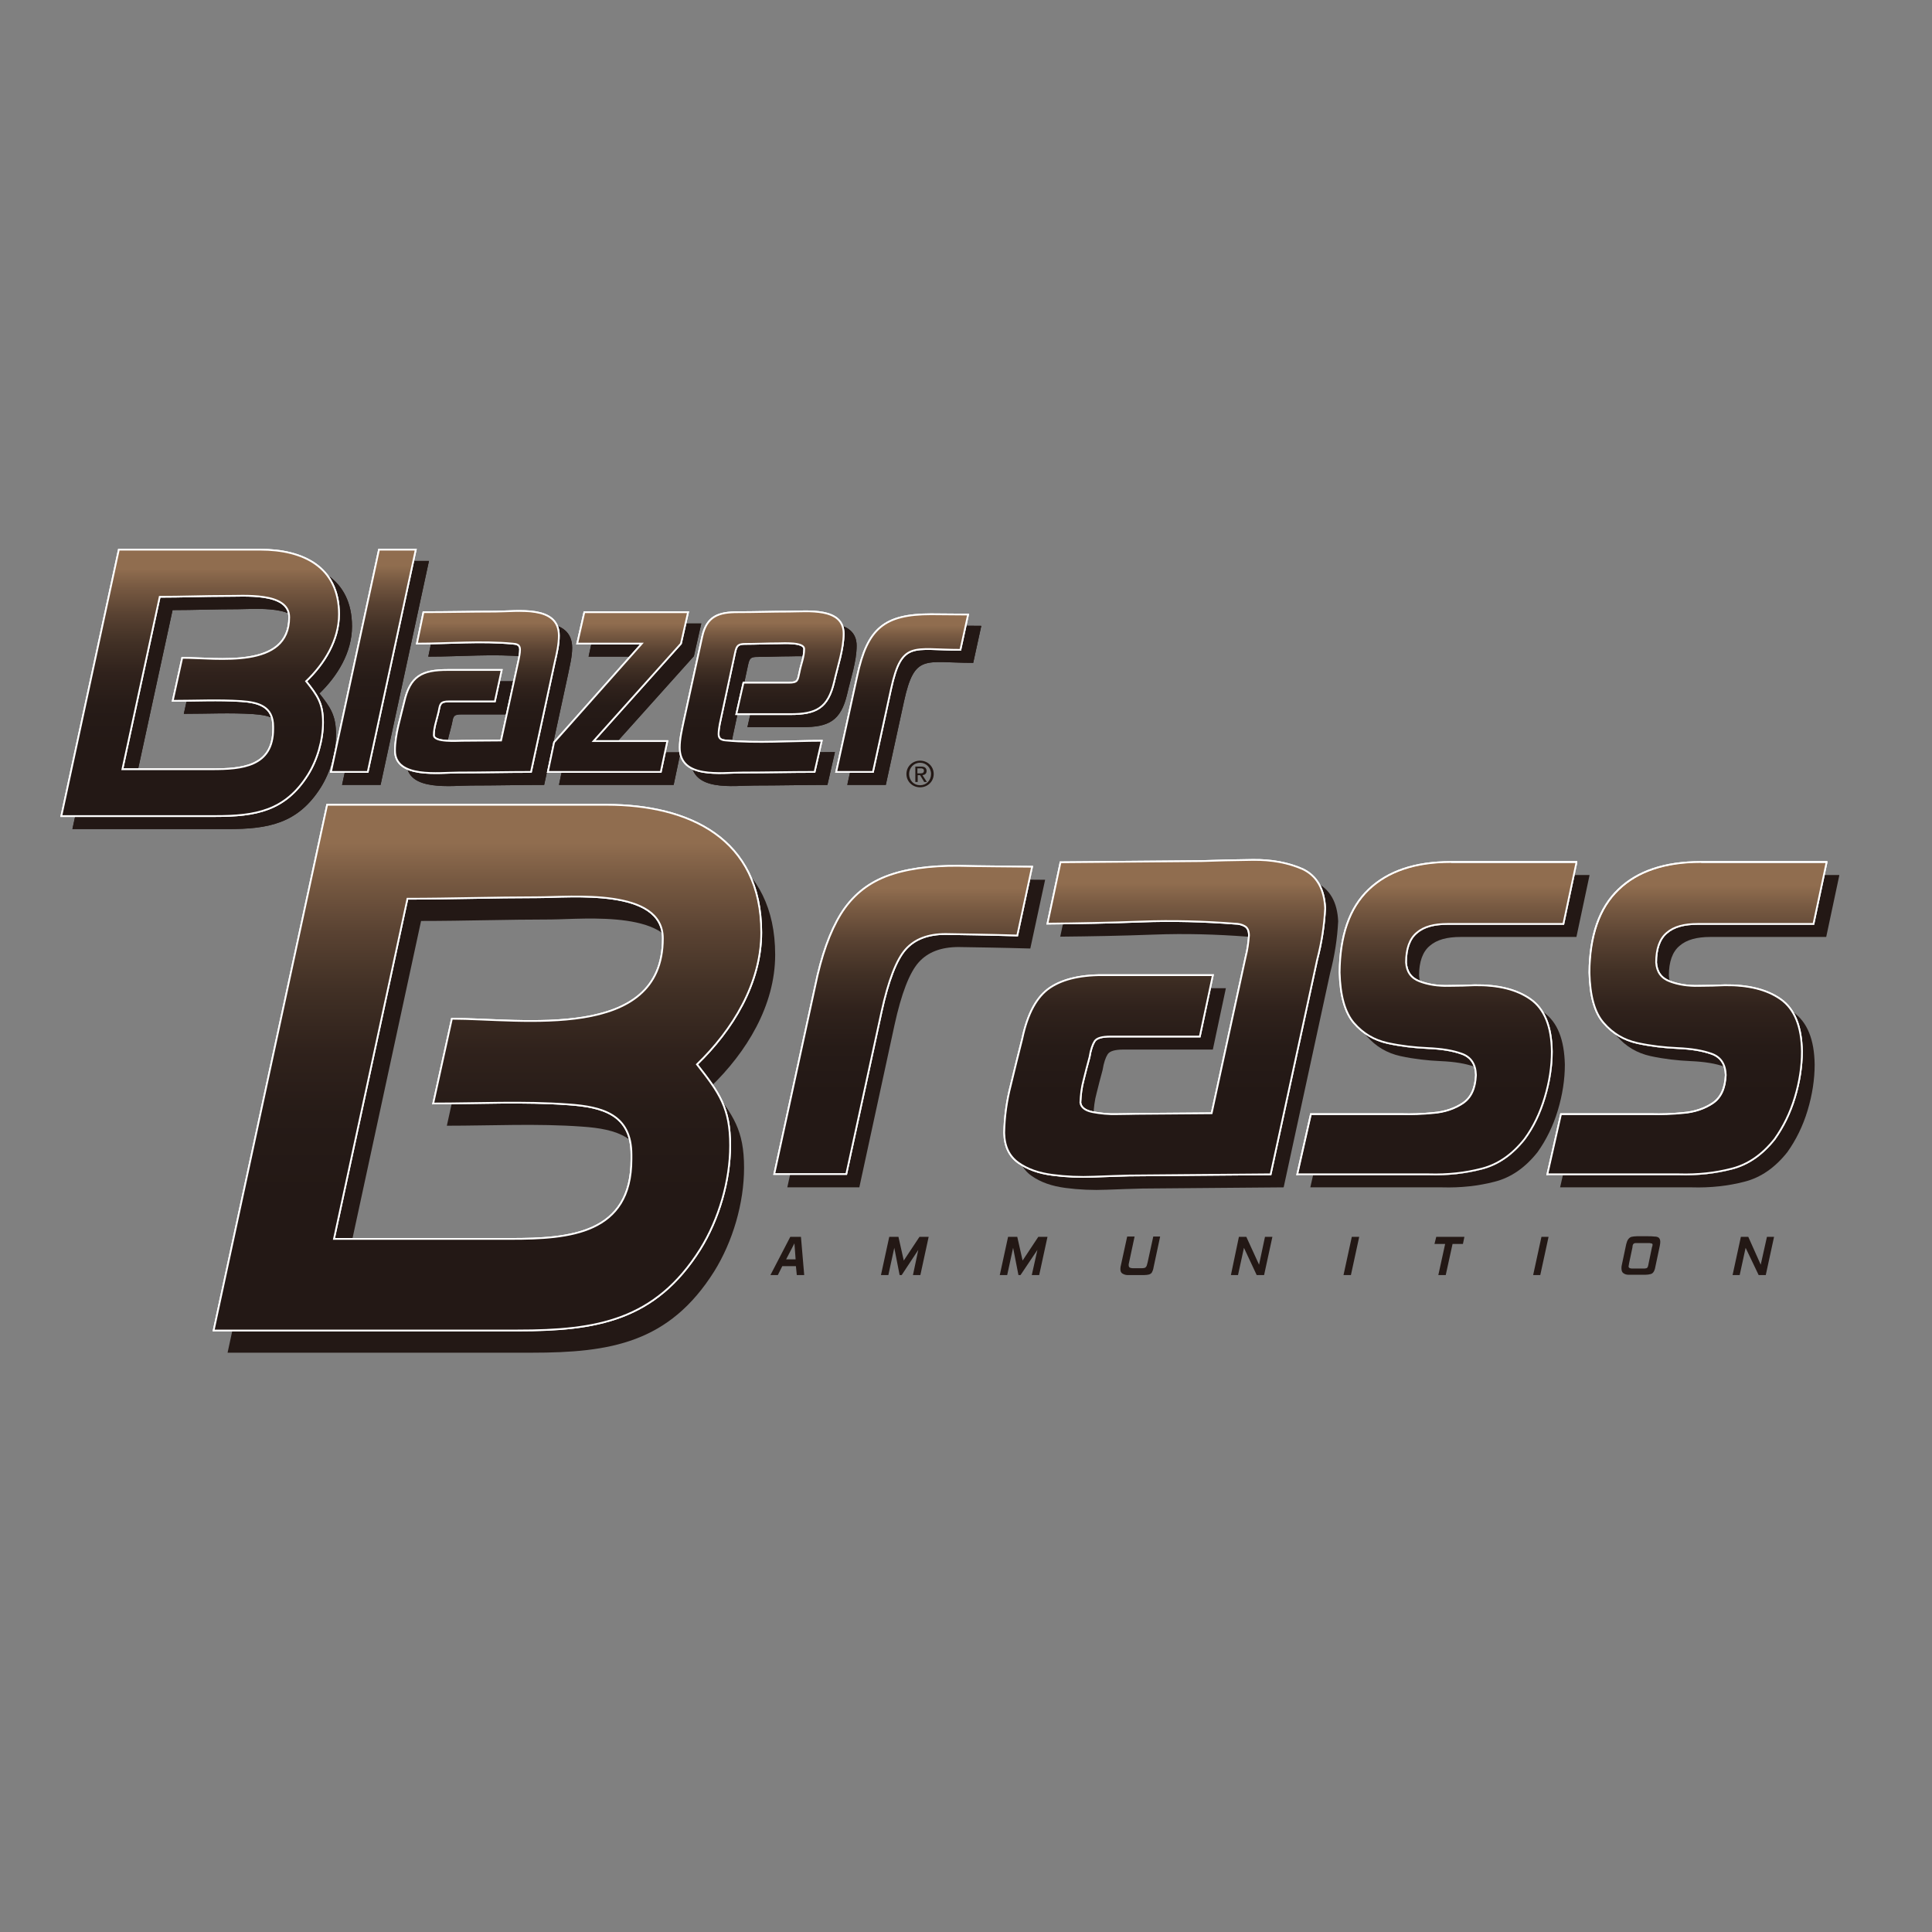<?xml version="1.0" encoding="utf-8"?>
<!-- Generator: Adobe Illustrator 19.2.1, SVG Export Plug-In . SVG Version: 6.00 Build 0)  -->
<svg version="1.1" id="layer" xmlns="http://www.w3.org/2000/svg" xmlns:xlink="http://www.w3.org/1999/xlink" x="0px" y="0px"
	 viewBox="0 0 652 652" style="enable-background:new 0 0 652 652;" xml:space="preserve">
<rect x="0" y="0" width="652" height="652" fill="#808080" stroke="none"/>
<style type="text/css">
	.st0{fill:#231815;}
	.st1{fill:none;stroke:#231815;stroke-width:0.586;}
	.st2{fill:none;stroke:#231815;stroke-width:0.586;stroke-miterlimit:3.864;}
	.st3{fill-rule:evenodd;clip-rule:evenodd;fill:#231815;}
	.st4{clip-path:url(#SVGID_2_);fill:url(#SVGID_3_);}
	.st5{fill:none;stroke:#FFFFFF;stroke-width:0.586;}
	.st6{clip-path:url(#SVGID_5_);fill:url(#SVGID_6_);}
	.st7{fill:none;stroke:#FFFFFF;stroke-width:0.586;stroke-miterlimit:3.864;}
	.st8{clip-path:url(#SVGID_8_);fill:url(#SVGID_9_);}
	.st9{clip-path:url(#SVGID_11_);fill:url(#SVGID_12_);}
	.st10{clip-path:url(#SVGID_14_);fill:url(#SVGID_15_);}
	.st11{clip-path:url(#SVGID_17_);fill:url(#SVGID_18_);}
	.st12{clip-path:url(#SVGID_20_);fill:url(#SVGID_21_);}
	.st13{clip-path:url(#SVGID_23_);fill:url(#SVGID_24_);}
	.st14{clip-path:url(#SVGID_26_);fill:url(#SVGID_27_);}
	.st15{clip-path:url(#SVGID_29_);fill:url(#SVGID_30_);}
	.st16{clip-path:url(#SVGID_32_);fill:url(#SVGID_33_);}
	.st17{clip-path:url(#SVGID_35_);fill:url(#SVGID_36_);}
	.st18{clip-path:url(#SVGID_38_);fill:url(#SVGID_39_);}
	.st19{clip-path:url(#SVGID_41_);fill:url(#SVGID_42_);}
	.st20{clip-path:url(#SVGID_44_);fill:url(#SVGID_45_);}
	.st21{clip-path:url(#SVGID_47_);fill:url(#SVGID_48_);}
	.st22{clip-path:url(#SVGID_50_);fill:url(#SVGID_51_);}
	.st23{clip-path:url(#SVGID_53_);fill:url(#SVGID_54_);}
	.st24{clip-path:url(#SVGID_56_);fill:url(#SVGID_57_);}
	.st25{clip-path:url(#SVGID_59_);fill:url(#SVGID_60_);}
	.st26{clip-path:url(#SVGID_62_);fill:url(#SVGID_63_);}
	.st27{clip-path:url(#SVGID_65_);fill:url(#SVGID_66_);}
</style>
<g>
	<path class="st0" d="M118.5,211.4c0-16.1-12.3-21.8-26.5-21.8H44.2l-19.4,89.9h52c13.5,0,23.5-1.7,31.2-13.9
		c3.2-5.1,5.1-11.7,5.1-17.7c0-6.4-1.8-9-5.7-13.9C113.6,228.1,118.5,220.1,118.5,211.4 M101.7,212.4c0,17.7-24.3,13.7-36.1,13.7
		l-3.2,14.5c7.7,0,15.4-0.4,23.1,0.1c5.9,0.4,10.8,1.8,10.8,8.6v0.8c0,12.8-10.7,13.6-20.6,13.6H45.4L58,205.6
		c7.4,0,14.8-0.3,22.2-0.3C86,205.3,101.7,203.7,101.7,212.4"/>
	<path class="st1" d="M118.5,211.4c0-16.1-12.3-21.8-26.5-21.8H44.2l-19.4,89.9h52c13.5,0,23.5-1.7,31.2-13.9
		c3.2-5.1,5.1-11.7,5.1-17.7c0-6.4-1.8-9-5.7-13.9C113.6,228.1,118.5,220.1,118.5,211.4z M101.7,212.4c0,17.7-24.3,13.7-36.1,13.7
		l-3.2,14.5c7.7,0,15.4-0.4,23.1,0.1c5.9,0.4,10.8,1.8,10.8,8.6v0.8c0,12.8-10.7,13.6-20.6,13.6H45.4L58,205.6
		c7.4,0,14.8-0.3,22.2-0.3C86,205.3,101.7,203.7,101.7,212.4z"/>
	<path class="st0" d="M118.5,211.4c0-16.1-12.3-21.8-26.5-21.8H44.2l-19.4,89.9h52c13.5,0,23.5-1.7,31.2-13.9
		c3.2-5.1,5.1-11.7,5.1-17.7c0-6.4-1.8-9-5.7-13.9C113.6,228.1,118.5,220.1,118.5,211.4 M101.7,212.4c0,17.7-24.3,13.7-36.1,13.7
		l-3.2,14.5c7.7,0,15.4-0.4,23.1,0.1c5.9,0.4,10.8,1.8,10.8,8.6v0.8c0,12.8-10.7,13.6-20.6,13.6H45.4L58,205.6
		c7.4,0,14.8-0.3,22.2-0.3C86,205.3,101.7,203.7,101.7,212.4"/>
	<path class="st2" d="M118.5,211.4c0-16.1-12.3-21.8-26.5-21.8H44.2l-19.4,89.9h52c13.5,0,23.5-1.7,31.2-13.9
		c3.2-5.1,5.1-11.7,5.1-17.7c0-6.4-1.8-9-5.7-13.9C113.6,228.1,118.5,220.1,118.5,211.4z M101.7,212.4c0,17.7-24.3,13.7-36.1,13.7
		l-3.2,14.5c7.7,0,15.4-0.4,23.1,0.1c5.9,0.4,10.8,1.8,10.8,8.6v0.8c0,12.8-10.7,13.6-20.6,13.6H45.4L58,205.6
		c7.4,0,14.8-0.3,22.2-0.3C86,205.3,101.7,203.7,101.7,212.4z"/>
	<polygon class="st0" points="144.4,189.6 132,189.6 115.8,264.6 128.2,264.6 	"/>
	<polygon class="st1" points="144.4,189.6 132,189.6 115.8,264.6 128.2,264.6 	"/>
	<polygon class="st0" points="144.4,189.6 132,189.6 115.8,264.6 128.2,264.6 	"/>
	<polygon class="st2" points="144.4,189.6 132,189.6 115.8,264.6 128.2,264.6 	"/>
	<path class="st0" d="M192.8,218.6c0-10.4-14-8.1-21.4-8.1c-8,0-16.2,0.2-24.3,0.2l-2.2,10.6c10.7,0,21.6-1,32.3,0
		c1.3,0.1,2.5,0.3,2.5,2c0,1.3-0.3,2.5-0.5,3.6l-5.9,27.1c-4.3,0-8.6,0.1-13,0.1c-1.8,0-9.7,0.6-9.7-1.9c0-2.7,1-5.2,1.6-7.9
		c0.5-2.6,0.5-3.5,3.6-3.5h15.4l2.3-10.6h-18.2c-8.7,0-12.7,2-14.7,10.9c-1.2,5.2-3.1,10.9-3.1,16.3c0,9.5,15,7.4,21.5,7.4
		c8.1,0,16.3-0.2,24.4-0.2l8-37C192,224.6,192.8,221.6,192.8,218.6"/>
	<path class="st1" d="M192.8,218.6c0-10.4-14-8.1-21.4-8.1c-8,0-16.2,0.2-24.3,0.2l-2.2,10.6c10.7,0,21.6-1,32.3,0
		c1.3,0.1,2.5,0.3,2.5,2c0,1.3-0.3,2.5-0.5,3.6l-5.9,27.1c-4.3,0-8.6,0.1-13,0.1c-1.8,0-9.7,0.6-9.7-1.9c0-2.7,1-5.2,1.6-7.9
		c0.5-2.6,0.5-3.5,3.6-3.5h15.4l2.3-10.6h-18.2c-8.7,0-12.7,2-14.7,10.9c-1.2,5.2-3.1,10.9-3.1,16.3c0,9.5,15,7.4,21.5,7.4
		c8.1,0,16.3-0.2,24.4-0.2l8-37C192,224.6,192.8,221.6,192.8,218.6z"/>
	<path class="st0" d="M192.8,218.6c0-10.4-14-8.1-21.4-8.1c-8,0-16.2,0.2-24.3,0.2l-2.2,10.6c10.7,0,21.6-1,32.3,0
		c1.3,0.1,2.5,0.3,2.5,2c0,1.3-0.3,2.5-0.5,3.6l-5.9,27.1c-4.3,0-8.6,0.1-13,0.1c-1.8,0-9.7,0.6-9.7-1.9c0-2.7,1-5.2,1.6-7.9
		c0.5-2.6,0.5-3.5,3.6-3.5h15.4l2.3-10.6h-18.2c-8.7,0-12.7,2-14.7,10.9c-1.2,5.2-3.1,10.9-3.1,16.3c0,9.5,15,7.4,21.5,7.4
		c8.1,0,16.3-0.2,24.4-0.2l8-37C192,224.6,192.8,221.6,192.8,218.6"/>
	<path class="st2" d="M192.8,218.6c0-10.4-14-8.1-21.4-8.1c-8,0-16.2,0.2-24.3,0.2l-2.2,10.6c10.7,0,21.6-1,32.3,0
		c1.3,0.1,2.5,0.3,2.5,2c0,1.3-0.3,2.5-0.5,3.6l-5.9,27.1c-4.3,0-8.6,0.1-13,0.1c-1.8,0-9.7,0.6-9.7-1.9c0-2.7,1-5.2,1.6-7.9
		c0.5-2.6,0.5-3.5,3.6-3.5h15.4l2.3-10.6h-18.2c-8.7,0-12.7,2-14.7,10.9c-1.2,5.2-3.1,10.9-3.1,16.3c0,9.5,15,7.4,21.5,7.4
		c8.1,0,16.3-0.2,24.4-0.2l8-37C192,224.6,192.8,221.6,192.8,218.6z"/>
	<polygon class="st0" points="236.3,210.7 201.3,210.7 199,221.3 220.7,221.3 191.1,254.6 189,264.6 227.1,264.6 229.3,254.2 
		204.4,254.2 233.9,221.3 	"/>
	<polygon class="st1" points="236.3,210.7 201.3,210.7 199,221.3 220.7,221.3 191.1,254.6 189,264.6 227.1,264.6 229.3,254.2 
		204.4,254.2 233.9,221.3 	"/>
	<polygon class="st0" points="236.3,210.7 201.3,210.7 199,221.3 220.7,221.3 191.1,254.6 189,264.6 227.1,264.6 229.3,254.2 
		204.4,254.2 233.9,221.3 	"/>
	<polygon class="st2" points="236.3,210.7 201.3,210.7 199,221.3 220.7,221.3 191.1,254.6 189,264.6 227.1,264.6 229.3,254.2 
		204.4,254.2 233.9,221.3 	"/>
	<path class="st0" d="M288.8,217.9c0-8.9-12.3-7.4-18.3-7.4c-5.8,0-11.6,0.2-17.4,0.2c-6.4,0-10.5,1.3-12,8.2l-6.3,28.8
		c-0.6,2.9-1.3,5.8-1.3,8.7c0,10.6,13.9,8.4,21.2,8.4c8.1,0,16.2-0.2,24.3-0.2l2.4-10.5c-10.7,0-21.6,0.9-32.2-0.1
		c-1.4-0.1-2.6-0.4-2.6-2.1c0-1.2,0.2-2.4,0.4-3.5l5.2-24.2c0.5-2.3,1.1-2.8,3.4-2.8c3.7,0,7.4-0.2,11.1-0.2c1.7,0,8.8-0.5,8.8,1.9
		c0,2.8-1.1,5.2-1.6,7.9c-0.6,2.7-0.5,3.5-3.6,3.5H255l-2.4,10.6h18.2c8.7,0,12.7-2,14.8-10.9C286.8,228.9,288.8,223.2,288.8,217.9"
		/>
	<path class="st1" d="M288.8,217.9c0-8.9-12.3-7.4-18.3-7.4c-5.8,0-11.6,0.2-17.4,0.2c-6.4,0-10.5,1.3-12,8.2l-6.3,28.8
		c-0.6,2.9-1.3,5.8-1.3,8.7c0,10.6,13.9,8.4,21.2,8.4c8.1,0,16.2-0.2,24.3-0.2l2.4-10.5c-10.7,0-21.6,0.9-32.2-0.1
		c-1.4-0.1-2.6-0.4-2.6-2.1c0-1.2,0.2-2.4,0.4-3.5l5.2-24.2c0.5-2.3,1.1-2.8,3.4-2.8c3.7,0,7.4-0.2,11.1-0.2c1.7,0,8.8-0.5,8.8,1.9
		c0,2.8-1.1,5.2-1.6,7.9c-0.6,2.7-0.5,3.5-3.6,3.5H255l-2.4,10.6h18.2c8.7,0,12.7-2,14.8-10.9C286.8,228.9,288.8,223.2,288.8,217.9z
		"/>
	<path class="st0" d="M288.8,217.9c0-8.9-12.3-7.4-18.3-7.4c-5.8,0-11.6,0.2-17.4,0.2c-6.4,0-10.5,1.3-12,8.2l-6.3,28.8
		c-0.6,2.9-1.3,5.8-1.3,8.7c0,10.6,13.9,8.4,21.2,8.4c8.1,0,16.2-0.2,24.3-0.2l2.4-10.5c-10.7,0-21.6,0.9-32.2-0.1
		c-1.4-0.1-2.6-0.4-2.6-2.1c0-1.2,0.2-2.4,0.4-3.5l5.2-24.2c0.5-2.3,1.1-2.8,3.4-2.8c3.7,0,7.4-0.2,11.1-0.2c1.7,0,8.8-0.5,8.8,1.9
		c0,2.8-1.1,5.2-1.6,7.9c-0.6,2.7-0.5,3.5-3.6,3.5H255l-2.4,10.6h18.2c8.7,0,12.7-2,14.8-10.9C286.8,228.9,288.8,223.2,288.8,217.9"
		/>
	<path class="st2" d="M288.8,217.9c0-8.9-12.3-7.4-18.3-7.4c-5.8,0-11.6,0.2-17.4,0.2c-6.4,0-10.5,1.3-12,8.2l-6.3,28.8
		c-0.6,2.9-1.3,5.8-1.3,8.7c0,10.6,13.9,8.4,21.2,8.4c8.1,0,16.2-0.2,24.3-0.2l2.4-10.5c-10.7,0-21.6,0.9-32.2-0.1
		c-1.4-0.1-2.6-0.4-2.6-2.1c0-1.2,0.2-2.4,0.4-3.5l5.2-24.2c0.5-2.3,1.1-2.8,3.4-2.8c3.7,0,7.4-0.2,11.1-0.2c1.7,0,8.8-0.5,8.8,1.9
		c0,2.8-1.1,5.2-1.6,7.9c-0.6,2.7-0.5,3.5-3.6,3.5H255l-2.4,10.6h18.2c8.7,0,12.7-2,14.8-10.9C286.8,228.9,288.8,223.2,288.8,217.9z
		"/>
	<path class="st0" d="M330.8,211.5c-4.2,0-8.4-0.1-12.5-0.1c-15.8,0-21.5,4.8-24.9,20.8l-7.1,32.4h12.4l6.1-28
		c3.6-16.5,7.4-13.2,23.4-13.2L330.8,211.5z"/>
	<path class="st1" d="M330.8,211.5c-4.2,0-8.4-0.1-12.5-0.1c-15.8,0-21.5,4.8-24.9,20.8l-7.1,32.4h12.4l6.1-28
		c3.6-16.5,7.4-13.2,23.4-13.2L330.8,211.5z"/>
	<path class="st0" d="M330.8,211.5c-4.2,0-8.4-0.1-12.5-0.1c-15.8,0-21.5,4.8-24.9,20.8l-7.1,32.4h12.4l6.1-28
		c3.6-16.5,7.4-13.2,23.4-13.2L330.8,211.5z"/>
	<path class="st2" d="M330.8,211.5c-4.2,0-8.4-0.1-12.5-0.1c-15.8,0-21.5,4.8-24.9,20.8l-7.1,32.4h12.4l6.1-28
		c3.6-16.5,7.4-13.2,23.4-13.2L330.8,211.5z"/>
	<path class="st3" d="M352.7,296.9l-5,23.2c-10.3-0.3-18.4-0.4-24.2-0.5c-5.9,0-10.4,1.7-13.5,5.2c-3.1,3.5-5.8,10.5-8.1,21
		L290,400.7h-24.3l13.8-63.4c2.1-10.3,5-18.4,8.7-24.4c3.7-5.9,8.7-10.1,15.1-12.6c6.4-2.5,14.7-3.7,24.9-3.6
		C336.4,296.8,344.6,296.8,352.7,296.9"/>
	<path class="st3" d="M451.6,310.9c-0.3,5.9-1.2,11.7-2.7,17.4l-15.7,72.4c-15.9,0.1-31.8,0.3-47.7,0.4c-3.3,0.1-7.3,0.2-12,0.4
		c-4.7,0.2-9.3,0-13.9-0.6c-4.6-0.6-8.4-1.9-11.5-4.1c-3.1-2.2-4.7-5.5-4.8-10.1c0.1-5.3,0.8-10.6,2.2-16c1.3-5.4,2.6-10.7,3.9-15.8
		c1.8-8.5,4.9-14.2,9.4-17.2c4.5-3,10.9-4.3,19.3-4.2h35.6l-4.4,20.7h-30.1c-2.9,0-4.7,0.5-5.4,1.6c-0.7,1.1-1.3,2.8-1.7,5.3
		c-0.7,2.6-1.4,5.2-2,7.7c-0.7,2.5-1,5.1-1.1,7.7c0.2,1.6,1.5,2.7,4.1,3.2c2.6,0.5,5.4,0.8,8.4,0.7c3,0,5.2-0.1,6.5-0.1
		c8.5-0.1,17-0.1,25.3-0.2l11.5-52.9c0.6-2.3,0.9-4.6,1.1-7.1c0-1.6-0.5-2.7-1.5-3.2c-0.9-0.5-2.1-0.8-3.4-0.8
		c-10.5-0.8-21-1.1-31.6-0.7c-10.6,0.4-21.1,0.6-31.6,0.7l4.4-20.7c15.9-0.1,31.8-0.3,47.5-0.4c5.1-0.2,10.8-0.3,17.3-0.4
		c6.4-0.1,12.1,1,16.9,3.1C448.8,300,451.3,304.4,451.6,310.9"/>
	<path class="st3" d="M536.4,295.5l-4.4,20.7h-39.1c-4.5,0-8,0.9-10.4,3c-2.4,2-3.6,5.4-3.6,10c0.2,3.2,1.7,5.3,4.6,6.4
		c2.9,1.1,6.1,1.6,9.7,1.5c3.6,0,6.6-0.1,8.9-0.2c7.8-0.2,14.1,1.4,18.8,4.7c4.7,3.3,7,9.2,7.2,17.7c0,5-0.8,10.2-2.4,15.5
		c-1.6,5.3-3.9,9.9-6.8,14c-4.2,5.3-9,8.6-14.5,10c-5.4,1.4-11.4,2.1-17.8,1.9h-44.4l4.6-20.3h30.5c3.3,0.1,6.9,0,10.8-0.4
		c3.8-0.4,7.2-1.5,9.9-3.3c2.8-1.9,4.2-5,4.4-9.5c-0.1-3.7-1.7-6.1-4.8-7.2c-3-1.1-6.8-1.7-11.4-1.9c-4.5-0.2-9-0.7-13.6-1.7
		c-4.5-1-8.3-3.2-11.4-6.8c-3-3.5-4.6-9.2-4.8-17c0.1-12.4,3.3-21.8,9.8-28c6.4-6.2,15.7-9.3,27.7-9.3H536.4z"/>
	<path class="st3" d="M620.7,295.5l-4.4,20.7h-39.1c-4.5,0-8,0.9-10.4,3c-2.4,2-3.6,5.4-3.6,10c0.2,3.2,1.7,5.3,4.6,6.4
		c2.9,1.1,6.1,1.6,9.7,1.5c3.6,0,6.6-0.1,8.9-0.2c7.9-0.2,14.1,1.4,18.8,4.7c4.7,3.3,7.1,9.2,7.2,17.7c0,5-0.8,10.2-2.4,15.5
		c-1.6,5.3-3.9,9.9-6.8,14c-4.2,5.3-9,8.6-14.5,10c-5.4,1.4-11.4,2.1-17.8,1.9h-44.4l4.6-20.3h30.5c3.3,0.1,6.9,0,10.8-0.4
		c3.8-0.4,7.2-1.5,10-3.3c2.8-1.9,4.2-5,4.4-9.5c-0.1-3.7-1.7-6.1-4.8-7.2c-3-1.1-6.8-1.7-11.4-1.9c-4.5-0.2-9-0.7-13.6-1.7
		c-4.5-1-8.3-3.2-11.4-6.8c-3-3.5-4.6-9.2-4.8-17c0.1-12.4,3.3-21.8,9.8-28c6.5-6.2,15.7-9.3,27.7-9.3H620.7z"/>
</g>
<g>
	<defs>
		<path id="SVGID_1_" d="M323,292.3c-9.8,0-17.8,1.2-24,3.6c-6.4,2.5-11.4,6.7-15.1,12.6c-3.7,5.9-6.6,14.1-8.7,24.4l-13.8,63.4
			h24.3l11.9-54.8c2.2-10.5,4.9-17.5,8.1-21c3.2-3.5,7.7-5.3,13.5-5.2c5.9,0,13.9,0.2,24.3,0.5l5-23.2c-8.2-0.1-16.3-0.1-24.5-0.2
			C323.6,292.3,323.3,292.3,323,292.3"/>
	</defs>
	<clipPath id="SVGID_2_">
		<use xlink:href="#SVGID_1_"  style="overflow:visible;"/>
	</clipPath>
	
		<linearGradient id="SVGID_3_" gradientUnits="userSpaceOnUse" x1="95.951" y1="575.52" x2="105.106" y2="575.52" gradientTransform="matrix(0 -11.356 -11.356 0 6840.309 1485.841)">
		<stop  offset="0" style="stop-color:#231815"/>
		<stop  offset="0.258" style="stop-color:#231815"/>
		<stop  offset="0.411" style="stop-color:#261B17"/>
		<stop  offset="0.535" style="stop-color:#30221C"/>
		<stop  offset="0.649" style="stop-color:#413025"/>
		<stop  offset="0.757" style="stop-color:#594232"/>
		<stop  offset="0.86" style="stop-color:#785A42"/>
		<stop  offset="0.927" style="stop-color:#906D4F"/>
		<stop  offset="1" style="stop-color:#906D4F"/>
	</linearGradient>
	<rect x="261.3" y="292.3" class="st4" width="87" height="104"/>
</g>
<g>
	<path class="st5" d="M348.3,292.5l-5,23.2c-10.3-0.3-18.4-0.4-24.2-0.5c-5.9,0-10.4,1.7-13.5,5.2c-3.1,3.5-5.8,10.5-8.1,21
		l-11.9,54.8h-24.3l13.8-63.4c2.1-10.3,5-18.4,8.7-24.4c3.7-5.9,8.7-10.1,15.1-12.6c6.4-2.5,14.7-3.7,24.9-3.6
		C332,292.4,340.2,292.4,348.3,292.5z"/>
</g>
<g>
	<defs>
		<path id="SVGID_4_" d="M323,292.3c-9.8,0-17.8,1.2-24,3.6c-6.4,2.5-11.4,6.7-15.1,12.6c-3.7,5.9-6.6,14.1-8.7,24.4l-13.8,63.4
			h24.3l11.9-54.8c2.2-10.5,4.9-17.5,8.1-21c3.2-3.5,7.7-5.3,13.5-5.2c5.9,0,13.9,0.2,24.3,0.5l5-23.2c-8.2-0.1-16.3-0.1-24.5-0.2
			C323.6,292.3,323.3,292.3,323,292.3"/>
	</defs>
	<clipPath id="SVGID_5_">
		<use xlink:href="#SVGID_4_"  style="overflow:visible;"/>
	</clipPath>
	
		<linearGradient id="SVGID_6_" gradientUnits="userSpaceOnUse" x1="95.951" y1="575.52" x2="105.106" y2="575.52" gradientTransform="matrix(0 -11.356 -11.356 0 6840.309 1485.841)">
		<stop  offset="0" style="stop-color:#231815"/>
		<stop  offset="0.258" style="stop-color:#231815"/>
		<stop  offset="0.411" style="stop-color:#261B17"/>
		<stop  offset="0.535" style="stop-color:#30221C"/>
		<stop  offset="0.649" style="stop-color:#413025"/>
		<stop  offset="0.757" style="stop-color:#594232"/>
		<stop  offset="0.86" style="stop-color:#785A42"/>
		<stop  offset="0.927" style="stop-color:#906D4F"/>
		<stop  offset="1" style="stop-color:#906D4F"/>
	</linearGradient>
	<rect x="261.3" y="292.3" class="st6" width="87" height="104"/>
</g>
<g>
	<path class="st7" d="M348.3,292.5l-5,23.2c-10.3-0.3-18.4-0.4-24.2-0.5c-5.9,0-10.4,1.7-13.5,5.2c-3.1,3.5-5.8,10.5-8.1,21
		l-11.9,54.8h-24.3l13.8-63.4c2.1-10.3,5-18.4,8.7-24.4c3.7-5.9,8.7-10.1,15.1-12.6c6.4-2.5,14.7-3.7,24.9-3.6
		C332,292.4,340.2,292.4,348.3,292.5z"/>
</g>
<g>
	<defs>
		<path id="SVGID_7_" d="M422.6,290.2c-6.4,0.1-12.2,0.2-17.3,0.4c-15.7,0.1-31.6,0.3-47.5,0.4l-4.4,20.7c10.5-0.1,21-0.3,31.6-0.7
			c10.6-0.4,21.1-0.1,31.6,0.7c1.3,0.1,2.4,0.3,3.4,0.8c0.9,0.5,1.4,1.6,1.5,3.2c-0.1,2.5-0.5,4.8-1,7.1l-11.5,52.9
			c-8.3,0.1-16.8,0.1-25.3,0.2c-1.4,0-3.5,0.1-6.5,0.1c-3,0.1-5.8-0.2-8.4-0.7c-2.6-0.5-4-1.6-4.1-3.2c0.1-2.6,0.4-5.2,1.1-7.7
			c0.7-2.6,1.4-5.1,2-7.7c0.4-2.5,0.9-4.3,1.7-5.3c0.7-1.1,2.6-1.6,5.4-1.6h30.1l4.4-20.7h-35.6c-8.4-0.2-14.8,1.2-19.3,4.2
			c-4.5,3-7.6,8.7-9.4,17.2c-1.3,5.2-2.6,10.4-3.9,15.8c-1.3,5.4-2.1,10.7-2.2,16c0.1,4.6,1.7,7.9,4.8,10.1
			c3.1,2.2,6.9,3.5,11.5,4.1c4.6,0.6,9.2,0.8,13.9,0.6c4.7-0.2,8.6-0.3,11.9-0.4c15.9-0.1,31.8-0.3,47.7-0.4l15.7-72.4
			c1.5-5.7,2.4-11.5,2.7-17.4c-0.3-6.6-2.8-11-7.6-13.1c-4.7-2.1-10.1-3.1-16.3-3.1C423,290.2,422.8,290.2,422.6,290.2"/>
	</defs>
	<clipPath id="SVGID_8_">
		<use xlink:href="#SVGID_7_"  style="overflow:visible;"/>
	</clipPath>
	
		<linearGradient id="SVGID_9_" gradientUnits="userSpaceOnUse" x1="95.695" y1="568.445" x2="104.851" y2="568.445" gradientTransform="matrix(0 -11.673 -11.673 0 7028.592 1514.176)">
		<stop  offset="0" style="stop-color:#231815"/>
		<stop  offset="0.258" style="stop-color:#231815"/>
		<stop  offset="0.411" style="stop-color:#261B17"/>
		<stop  offset="0.535" style="stop-color:#30221C"/>
		<stop  offset="0.649" style="stop-color:#413025"/>
		<stop  offset="0.757" style="stop-color:#594232"/>
		<stop  offset="0.86" style="stop-color:#785A42"/>
		<stop  offset="0.927" style="stop-color:#906D4F"/>
		<stop  offset="1" style="stop-color:#906D4F"/>
	</linearGradient>
	<rect x="339" y="290.2" class="st8" width="108.2" height="107"/>
</g>
<g>
	<path class="st5" d="M447.2,306.5c-0.3,5.9-1.2,11.7-2.7,17.4l-15.7,72.4c-15.9,0.1-31.8,0.3-47.7,0.4c-3.3,0.1-7.3,0.2-12,0.4
		c-4.7,0.2-9.3,0-13.9-0.6c-4.6-0.6-8.4-1.9-11.5-4.1c-3.1-2.2-4.7-5.5-4.8-10.1c0.1-5.3,0.8-10.6,2.2-16c1.3-5.4,2.6-10.7,3.9-15.8
		c1.8-8.5,4.9-14.2,9.4-17.2c4.5-3,10.9-4.4,19.3-4.2h35.6l-4.4,20.7h-30.1c-2.9,0-4.7,0.5-5.4,1.6c-0.7,1.1-1.3,2.8-1.7,5.3
		c-0.7,2.6-1.4,5.2-2,7.7c-0.7,2.6-1,5.1-1.1,7.7c0.2,1.6,1.6,2.7,4.1,3.2c2.6,0.5,5.4,0.8,8.4,0.7c3,0,5.2-0.1,6.5-0.1
		c8.5-0.1,17-0.1,25.3-0.2l11.5-52.9c0.6-2.3,0.9-4.6,1.1-7.1c0-1.6-0.5-2.7-1.5-3.2c-0.9-0.5-2-0.8-3.3-0.8
		c-10.5-0.8-21-1.1-31.6-0.7c-10.6,0.4-21.1,0.6-31.6,0.7l4.4-20.7c15.9-0.1,31.8-0.3,47.5-0.4c5.1-0.2,10.8-0.3,17.3-0.4
		c6.5-0.1,12.1,1,16.9,3.1C444.4,295.6,446.9,300,447.2,306.5z"/>
</g>
<g>
	<defs>
		<path id="SVGID_10_" d="M422.6,290.2c-6.4,0.1-12.2,0.2-17.3,0.4c-15.7,0.1-31.6,0.3-47.5,0.4l-4.4,20.7c10.5-0.1,21-0.3,31.6-0.7
			c10.6-0.4,21.1-0.1,31.6,0.7c1.3,0.1,2.4,0.3,3.4,0.8c0.9,0.5,1.4,1.6,1.5,3.2c-0.1,2.5-0.5,4.8-1,7.1l-11.5,52.9
			c-8.3,0.1-16.8,0.1-25.3,0.2c-1.4,0-3.5,0.1-6.5,0.1c-3,0.1-5.8-0.2-8.4-0.7c-2.6-0.5-4-1.6-4.1-3.2c0.1-2.6,0.4-5.2,1.1-7.7
			c0.7-2.6,1.4-5.1,2-7.7c0.4-2.5,0.9-4.3,1.7-5.3c0.7-1.1,2.6-1.6,5.4-1.6h30.1l4.4-20.7h-35.6c-8.4-0.2-14.8,1.2-19.3,4.2
			c-4.5,3-7.6,8.7-9.4,17.2c-1.3,5.2-2.6,10.4-3.9,15.8c-1.3,5.4-2.1,10.7-2.2,16c0.1,4.6,1.7,7.9,4.8,10.1
			c3.1,2.2,6.9,3.5,11.5,4.1c4.6,0.6,9.2,0.8,13.9,0.6c4.7-0.2,8.6-0.3,11.9-0.4c15.9-0.1,31.8-0.3,47.7-0.4l15.7-72.4
			c1.5-5.7,2.4-11.5,2.7-17.4c-0.3-6.6-2.8-11-7.6-13.1c-4.7-2.1-10.1-3.1-16.3-3.1C423,290.2,422.8,290.2,422.6,290.2"/>
	</defs>
	<clipPath id="SVGID_11_">
		<use xlink:href="#SVGID_10_"  style="overflow:visible;"/>
	</clipPath>
	
		<linearGradient id="SVGID_12_" gradientUnits="userSpaceOnUse" x1="95.695" y1="568.445" x2="104.851" y2="568.445" gradientTransform="matrix(0 -11.673 -11.673 0 7028.592 1514.176)">
		<stop  offset="0" style="stop-color:#231815"/>
		<stop  offset="0.258" style="stop-color:#231815"/>
		<stop  offset="0.411" style="stop-color:#261B17"/>
		<stop  offset="0.535" style="stop-color:#30221C"/>
		<stop  offset="0.649" style="stop-color:#413025"/>
		<stop  offset="0.757" style="stop-color:#594232"/>
		<stop  offset="0.86" style="stop-color:#785A42"/>
		<stop  offset="0.927" style="stop-color:#906D4F"/>
		<stop  offset="1" style="stop-color:#906D4F"/>
	</linearGradient>
	<rect x="339" y="290.2" class="st9" width="108.2" height="107"/>
</g>
<g>
	<path class="st7" d="M447.2,306.5c-0.3,5.9-1.2,11.7-2.7,17.4l-15.7,72.4c-15.9,0.1-31.8,0.3-47.7,0.4c-3.3,0.1-7.3,0.2-12,0.4
		c-4.7,0.2-9.3,0-13.9-0.6c-4.6-0.6-8.4-1.9-11.5-4.1c-3.1-2.2-4.7-5.5-4.8-10.1c0.1-5.3,0.8-10.6,2.2-16c1.3-5.4,2.6-10.7,3.9-15.8
		c1.8-8.5,4.9-14.2,9.4-17.2c4.5-3,10.9-4.4,19.3-4.2h35.6l-4.4,20.7h-30.1c-2.9,0-4.7,0.5-5.4,1.6c-0.7,1.1-1.3,2.8-1.7,5.3
		c-0.7,2.6-1.4,5.2-2,7.7c-0.7,2.6-1,5.1-1.1,7.7c0.2,1.6,1.6,2.7,4.1,3.2c2.6,0.5,5.4,0.8,8.4,0.7c3,0,5.2-0.1,6.5-0.1
		c8.5-0.1,17-0.1,25.3-0.2l11.5-52.9c0.6-2.3,0.9-4.6,1.1-7.1c0-1.6-0.5-2.7-1.5-3.2c-0.9-0.5-2-0.8-3.3-0.8
		c-10.5-0.8-21-1.1-31.6-0.7c-10.6,0.4-21.1,0.6-31.6,0.7l4.4-20.7c15.9-0.1,31.8-0.3,47.5-0.4c5.1-0.2,10.8-0.3,17.3-0.4
		c6.5-0.1,12.1,1,16.9,3.1C444.4,295.6,446.9,300,447.2,306.5z"/>
</g>
<g>
	<defs>
		<path id="SVGID_13_" d="M489.7,291.1c-12,0-21.2,3.1-27.7,9.3c-6.4,6.2-9.7,15.5-9.8,28c0.1,7.8,1.7,13.5,4.8,17
			c3,3.5,6.8,5.8,11.4,6.8c4.5,1,9,1.6,13.6,1.7c4.5,0.2,8.3,0.8,11.4,1.9c3.1,1.1,4.6,3.5,4.8,7.2c-0.1,4.4-1.6,7.6-4.4,9.5
			c-2.8,1.9-6.1,3-9.9,3.3c-3.9,0.3-7.5,0.5-10.8,0.4h-30.5l-4.6,20.3h44.4c6.4,0.2,12.3-0.4,17.8-1.9c5.4-1.4,10.3-4.8,14.5-10
			c2.9-4.1,5.2-8.8,6.8-14c1.6-5.3,2.4-10.4,2.4-15.5c-0.1-8.5-2.5-14.4-7.2-17.7c-4.7-3.3-10.9-4.8-18.8-4.7
			c-2.3,0.1-5.3,0.1-8.9,0.2c-3.6,0-6.8-0.5-9.7-1.5c-2.9-1.1-4.4-3.2-4.6-6.4c0-4.7,1.2-8,3.6-10c2.4-2,5.9-3,10.4-3h39.1l4.4-20.7
			H489.7z"/>
	</defs>
	<clipPath id="SVGID_14_">
		<use xlink:href="#SVGID_13_"  style="overflow:visible;"/>
	</clipPath>
	
		<linearGradient id="SVGID_15_" gradientUnits="userSpaceOnUse" x1="95.854" y1="561.415" x2="105.01" y2="561.415" gradientTransform="matrix(0 -11.496 -11.496 0 6939.223 1498.384)">
		<stop  offset="0" style="stop-color:#231815"/>
		<stop  offset="0.258" style="stop-color:#231815"/>
		<stop  offset="0.411" style="stop-color:#261B17"/>
		<stop  offset="0.535" style="stop-color:#30221C"/>
		<stop  offset="0.649" style="stop-color:#413025"/>
		<stop  offset="0.757" style="stop-color:#594232"/>
		<stop  offset="0.86" style="stop-color:#785A42"/>
		<stop  offset="0.927" style="stop-color:#906D4F"/>
		<stop  offset="1" style="stop-color:#906D4F"/>
	</linearGradient>
	<rect x="437.8" y="291.1" class="st10" width="94.1" height="105.4"/>
</g>
<g>
	<path class="st5" d="M532,291.1l-4.4,20.7h-39.1c-4.5,0-8,0.9-10.4,3c-2.4,2-3.6,5.4-3.6,10c0.2,3.2,1.7,5.3,4.6,6.4
		c2.9,1.1,6.1,1.6,9.7,1.5c3.6,0,6.6-0.1,8.9-0.2c7.9-0.1,14.1,1.4,18.8,4.7c4.7,3.3,7.1,9.2,7.2,17.7c0,5-0.8,10.2-2.4,15.5
		c-1.6,5.3-3.8,9.9-6.8,14c-4.2,5.3-9,8.6-14.5,10c-5.4,1.4-11.4,2.1-17.8,1.9h-44.4l4.6-20.3H473c3.3,0.1,6.9,0,10.8-0.4
		c3.8-0.3,7.2-1.5,9.9-3.3c2.8-1.9,4.2-5,4.4-9.5c-0.1-3.7-1.7-6.1-4.8-7.2c-3-1.1-6.8-1.7-11.4-1.9c-4.5-0.2-9-0.7-13.6-1.7
		c-4.5-1-8.3-3.2-11.4-6.8c-3-3.5-4.6-9.2-4.8-17c0.1-12.4,3.3-21.8,9.8-28c6.5-6.2,15.7-9.3,27.7-9.3H532z"/>
</g>
<g>
	<defs>
		<path id="SVGID_16_" d="M489.7,291.1c-12,0-21.2,3.1-27.7,9.3c-6.4,6.2-9.7,15.5-9.8,28c0.1,7.8,1.7,13.5,4.8,17
			c3,3.5,6.8,5.8,11.4,6.8c4.5,1,9,1.6,13.6,1.7c4.5,0.2,8.3,0.8,11.4,1.9c3.1,1.1,4.6,3.5,4.8,7.2c-0.1,4.4-1.6,7.6-4.4,9.5
			c-2.8,1.9-6.1,3-9.9,3.3c-3.9,0.3-7.5,0.5-10.8,0.4h-30.5l-4.6,20.3h44.4c6.4,0.2,12.3-0.4,17.8-1.9c5.4-1.4,10.3-4.8,14.5-10
			c2.9-4.1,5.2-8.8,6.8-14c1.6-5.3,2.4-10.4,2.4-15.5c-0.1-8.5-2.5-14.4-7.2-17.7c-4.7-3.3-10.9-4.8-18.8-4.7
			c-2.3,0.1-5.3,0.1-8.9,0.2c-3.6,0-6.8-0.5-9.7-1.5c-2.9-1.1-4.4-3.2-4.6-6.4c0-4.7,1.2-8,3.6-10c2.4-2,5.9-3,10.4-3h39.1l4.4-20.7
			H489.7z"/>
	</defs>
	<clipPath id="SVGID_17_">
		<use xlink:href="#SVGID_16_"  style="overflow:visible;"/>
	</clipPath>
	
		<linearGradient id="SVGID_18_" gradientUnits="userSpaceOnUse" x1="95.854" y1="561.415" x2="105.01" y2="561.415" gradientTransform="matrix(0 -11.496 -11.496 0 6939.223 1498.384)">
		<stop  offset="0" style="stop-color:#231815"/>
		<stop  offset="0.258" style="stop-color:#231815"/>
		<stop  offset="0.411" style="stop-color:#261B17"/>
		<stop  offset="0.535" style="stop-color:#30221C"/>
		<stop  offset="0.649" style="stop-color:#413025"/>
		<stop  offset="0.757" style="stop-color:#594232"/>
		<stop  offset="0.86" style="stop-color:#785A42"/>
		<stop  offset="0.927" style="stop-color:#906D4F"/>
		<stop  offset="1" style="stop-color:#906D4F"/>
	</linearGradient>
	<rect x="437.8" y="291.1" class="st11" width="94.1" height="105.4"/>
</g>
<g>
	<path class="st7" d="M532,291.1l-4.4,20.7h-39.1c-4.5,0-8,0.9-10.4,3c-2.4,2-3.6,5.4-3.6,10c0.2,3.2,1.7,5.3,4.6,6.4
		c2.9,1.1,6.1,1.6,9.7,1.5c3.6,0,6.6-0.1,8.9-0.2c7.9-0.1,14.1,1.4,18.8,4.7c4.7,3.3,7.1,9.2,7.2,17.7c0,5-0.8,10.2-2.4,15.5
		c-1.6,5.3-3.8,9.9-6.8,14c-4.2,5.3-9,8.6-14.5,10c-5.4,1.4-11.4,2.1-17.8,1.9h-44.4l4.6-20.3H473c3.3,0.1,6.9,0,10.8-0.4
		c3.8-0.3,7.2-1.5,9.9-3.3c2.8-1.9,4.2-5,4.4-9.5c-0.1-3.7-1.7-6.1-4.8-7.2c-3-1.1-6.8-1.7-11.4-1.9c-4.5-0.2-9-0.7-13.6-1.7
		c-4.5-1-8.3-3.2-11.4-6.8c-3-3.5-4.6-9.2-4.8-17c0.1-12.4,3.3-21.8,9.8-28c6.5-6.2,15.7-9.3,27.7-9.3H532z"/>
</g>
<g>
	<defs>
		<path id="SVGID_19_" d="M574.1,291.1c-12,0-21.2,3.1-27.7,9.3c-6.4,6.2-9.7,15.5-9.8,28c0.1,7.8,1.7,13.5,4.8,17
			c3.1,3.5,6.8,5.8,11.4,6.8c4.5,1,9,1.6,13.6,1.7c4.5,0.2,8.3,0.8,11.4,1.9c3,1.1,4.6,3.5,4.8,7.2c-0.1,4.4-1.6,7.6-4.4,9.5
			c-2.8,1.9-6.1,3-9.9,3.3c-3.9,0.3-7.5,0.5-10.8,0.4h-30.6l-4.6,20.3h44.4c6.4,0.2,12.3-0.4,17.8-1.9c5.4-1.4,10.3-4.8,14.5-10
			c2.9-4.1,5.2-8.8,6.8-14c1.6-5.3,2.4-10.4,2.4-15.5c-0.1-8.5-2.5-14.4-7.2-17.7c-4.7-3.3-10.9-4.8-18.8-4.7
			c-2.3,0.1-5.3,0.1-8.9,0.2c-3.6,0-6.9-0.5-9.7-1.5c-2.9-1.1-4.4-3.2-4.6-6.4c0-4.7,1.2-8,3.6-10c2.4-2,5.9-3,10.4-3H612l4.4-20.7
			H574.1z"/>
	</defs>
	<clipPath id="SVGID_20_">
		<use xlink:href="#SVGID_19_"  style="overflow:visible;"/>
	</clipPath>
	
		<linearGradient id="SVGID_21_" gradientUnits="userSpaceOnUse" x1="95.854" y1="554.877" x2="105.01" y2="554.877" gradientTransform="matrix(0 -11.496 -11.496 0 6948.439 1498.384)">
		<stop  offset="0" style="stop-color:#231815"/>
		<stop  offset="0.258" style="stop-color:#231815"/>
		<stop  offset="0.411" style="stop-color:#261B17"/>
		<stop  offset="0.535" style="stop-color:#30221C"/>
		<stop  offset="0.649" style="stop-color:#413025"/>
		<stop  offset="0.757" style="stop-color:#594232"/>
		<stop  offset="0.86" style="stop-color:#785A42"/>
		<stop  offset="0.927" style="stop-color:#906D4F"/>
		<stop  offset="1" style="stop-color:#906D4F"/>
	</linearGradient>
	<rect x="522.2" y="291.1" class="st12" width="94.1" height="105.4"/>
</g>
<g>
	<path class="st5" d="M616.4,291.1l-4.4,20.7h-39.1c-4.5,0-8,0.9-10.4,3c-2.4,2-3.6,5.4-3.6,10c0.2,3.2,1.7,5.3,4.6,6.4
		c2.9,1.1,6.1,1.6,9.7,1.5c3.6,0,6.6-0.1,8.9-0.2c7.8-0.1,14.1,1.4,18.8,4.7c4.7,3.3,7.1,9.2,7.2,17.7c0,5-0.8,10.2-2.4,15.5
		c-1.6,5.3-3.9,9.9-6.8,14c-4.2,5.3-9,8.6-14.5,10c-5.4,1.4-11.4,2.1-17.8,1.9h-44.4l4.6-20.3h30.5c3.3,0.1,6.9,0,10.8-0.4
		c3.8-0.3,7.2-1.5,9.9-3.3c2.8-1.9,4.2-5,4.4-9.5c-0.1-3.7-1.7-6.1-4.8-7.2c-3.1-1.1-6.8-1.7-11.4-1.9c-4.5-0.2-9-0.7-13.6-1.7
		c-4.5-1-8.3-3.2-11.4-6.8c-3.1-3.5-4.6-9.2-4.8-17c0.1-12.4,3.3-21.8,9.8-28c6.4-6.2,15.7-9.3,27.7-9.3H616.4z"/>
</g>
<g>
	<defs>
		<path id="SVGID_22_" d="M574.1,291.1c-12,0-21.2,3.1-27.7,9.3c-6.4,6.2-9.7,15.5-9.8,28c0.1,7.8,1.7,13.5,4.8,17
			c3.1,3.5,6.8,5.8,11.4,6.8c4.5,1,9,1.6,13.6,1.7c4.5,0.2,8.3,0.8,11.4,1.9c3,1.1,4.6,3.5,4.8,7.2c-0.1,4.4-1.6,7.6-4.4,9.5
			c-2.8,1.9-6.1,3-9.9,3.3c-3.9,0.3-7.5,0.5-10.8,0.4h-30.6l-4.6,20.3h44.4c6.4,0.2,12.3-0.4,17.8-1.9c5.4-1.4,10.3-4.8,14.5-10
			c2.9-4.1,5.2-8.8,6.8-14c1.6-5.3,2.4-10.4,2.4-15.5c-0.1-8.5-2.5-14.4-7.2-17.7c-4.7-3.3-10.9-4.8-18.8-4.7
			c-2.3,0.1-5.3,0.1-8.9,0.2c-3.6,0-6.9-0.5-9.7-1.5c-2.9-1.1-4.4-3.2-4.6-6.4c0-4.7,1.2-8,3.6-10c2.4-2,5.9-3,10.4-3H612l4.4-20.7
			H574.1z"/>
	</defs>
	<clipPath id="SVGID_23_">
		<use xlink:href="#SVGID_22_"  style="overflow:visible;"/>
	</clipPath>
	
		<linearGradient id="SVGID_24_" gradientUnits="userSpaceOnUse" x1="95.854" y1="554.877" x2="105.01" y2="554.877" gradientTransform="matrix(0 -11.496 -11.496 0 6948.439 1498.384)">
		<stop  offset="0" style="stop-color:#231815"/>
		<stop  offset="0.258" style="stop-color:#231815"/>
		<stop  offset="0.411" style="stop-color:#261B17"/>
		<stop  offset="0.535" style="stop-color:#30221C"/>
		<stop  offset="0.649" style="stop-color:#413025"/>
		<stop  offset="0.757" style="stop-color:#594232"/>
		<stop  offset="0.86" style="stop-color:#785A42"/>
		<stop  offset="0.927" style="stop-color:#906D4F"/>
		<stop  offset="1" style="stop-color:#906D4F"/>
	</linearGradient>
	<rect x="522.2" y="291.1" class="st13" width="94.1" height="105.4"/>
</g>
<g>
	<path class="st7" d="M616.4,291.1l-4.4,20.7h-39.1c-4.5,0-8,0.9-10.4,3c-2.4,2-3.6,5.4-3.6,10c0.2,3.2,1.7,5.3,4.6,6.4
		c2.9,1.1,6.1,1.6,9.7,1.5c3.6,0,6.6-0.1,8.9-0.2c7.8-0.1,14.1,1.4,18.8,4.7c4.7,3.3,7.1,9.2,7.2,17.7c0,5-0.8,10.2-2.4,15.5
		c-1.6,5.3-3.9,9.9-6.8,14c-4.2,5.3-9,8.6-14.5,10c-5.4,1.4-11.4,2.1-17.8,1.9h-44.4l4.6-20.3h30.5c3.3,0.1,6.9,0,10.8-0.4
		c3.8-0.3,7.2-1.5,9.9-3.3c2.8-1.9,4.2-5,4.4-9.5c-0.1-3.7-1.7-6.1-4.8-7.2c-3.1-1.1-6.8-1.7-11.4-1.9c-4.5-0.2-9-0.7-13.6-1.7
		c-4.5-1-8.3-3.2-11.4-6.8c-3.1-3.5-4.6-9.2-4.8-17c0.1-12.4,3.3-21.8,9.8-28c6.4-6.2,15.7-9.3,27.7-9.3H616.4z"/>
	<path class="st3" d="M261.6,322.2c0-31.7-24.3-43.1-52.2-43.1h-94.3L76.8,456.5h102.6c26.6,0,46.4-3.3,61.6-27.4
		c6.3-10.1,10.1-23.1,10.1-35c0-12.7-3.6-17.7-11.2-27.4C251.9,355.1,261.6,339.4,261.6,322.2 M228.3,324.2
		c0,35-47.9,27.1-71.2,27.1l-6.3,28.6c15.2,0,30.4-0.8,45.6,0.3c11.7,0.8,21.3,3.5,21.3,17v1.5c0,25.3-21,26.9-40.6,26.9h-59.8
		l24.8-114.8c14.7,0,29.2-0.5,43.9-0.5C197.4,310.2,228.3,306.9,228.3,324.2"/>
</g>
<g>
	<defs>
		<path id="SVGID_25_" d="M137.5,303.3c14.7,0,29.1-0.5,43.8-0.5c11.4,0,42.3-3.3,42.3,13.9c0,35-47.9,27.1-71.2,27.1l-6.3,28.6
			c15.2,0,30.4-0.8,45.6,0.3c11.7,0.8,21.3,3.5,21.3,17v1.5c0,25.3-21,26.9-40.6,26.9h-59.8L137.5,303.3z M110.4,271.6L72.1,449
			h102.6c26.6,0,46.4-3.3,61.6-27.4c6.3-10.1,10.1-23.1,10.1-35c0-12.7-3.6-17.7-11.2-27.4c11.9-11.6,21.5-27.4,21.5-44.6
			c0-31.7-24.3-43.1-52.2-43.1H110.4z"/>
	</defs>
	<clipPath id="SVGID_26_">
		<use xlink:href="#SVGID_25_"  style="overflow:visible;"/>
	</clipPath>
	
		<linearGradient id="SVGID_27_" gradientUnits="userSpaceOnUse" x1="90.647" y1="576.789" x2="99.803" y2="576.789" gradientTransform="matrix(0 -19.377 -19.377 0 11341.138 2205.527)">
		<stop  offset="0" style="stop-color:#231815"/>
		<stop  offset="0.258" style="stop-color:#231815"/>
		<stop  offset="0.411" style="stop-color:#261B17"/>
		<stop  offset="0.535" style="stop-color:#30221C"/>
		<stop  offset="0.649" style="stop-color:#413025"/>
		<stop  offset="0.757" style="stop-color:#594232"/>
		<stop  offset="0.86" style="stop-color:#785A42"/>
		<stop  offset="0.927" style="stop-color:#906D4F"/>
		<stop  offset="1" style="stop-color:#906D4F"/>
	</linearGradient>
	<rect x="72.1" y="271.6" class="st14" width="184.8" height="177.4"/>
</g>
<g>
	<path class="st5" d="M256.9,314.7c0-31.7-24.3-43.1-52.2-43.1h-94.3L72.1,449h102.6c26.6,0,46.4-3.3,61.6-27.4
		c6.3-10.1,10.1-23.1,10.1-35c0-12.7-3.6-17.7-11.2-27.4C247.2,347.6,256.9,331.9,256.9,314.7z M223.7,316.7
		c0,35-47.9,27.1-71.2,27.1l-6.3,28.6c15.2,0,30.4-0.8,45.6,0.3c11.7,0.8,21.3,3.5,21.3,17v1.5c0,25.3-21,26.9-40.6,26.9h-59.8
		l24.8-114.8c14.7,0,29.1-0.5,43.8-0.5C192.7,302.8,223.7,299.5,223.7,316.7z"/>
</g>
<g>
	<defs>
		<path id="SVGID_28_" d="M137.5,303.3c14.7,0,29.1-0.5,43.8-0.5c11.4,0,42.3-3.3,42.3,13.9c0,35-47.9,27.1-71.2,27.1l-6.3,28.6
			c15.2,0,30.4-0.8,45.6,0.3c11.7,0.8,21.3,3.5,21.3,17v1.5c0,25.3-21,26.9-40.6,26.9h-59.8L137.5,303.3z M110.4,271.6L72.1,449
			h102.6c26.6,0,46.4-3.3,61.6-27.4c6.3-10.1,10.1-23.1,10.1-35c0-12.7-3.6-17.7-11.2-27.4c11.9-11.6,21.5-27.4,21.5-44.6
			c0-31.7-24.3-43.1-52.2-43.1H110.4z"/>
	</defs>
	<clipPath id="SVGID_29_">
		<use xlink:href="#SVGID_28_"  style="overflow:visible;"/>
	</clipPath>
	
		<linearGradient id="SVGID_30_" gradientUnits="userSpaceOnUse" x1="90.647" y1="576.789" x2="99.803" y2="576.789" gradientTransform="matrix(0 -19.377 -19.377 0 11341.138 2205.527)">
		<stop  offset="0" style="stop-color:#231815"/>
		<stop  offset="0.258" style="stop-color:#231815"/>
		<stop  offset="0.411" style="stop-color:#261B17"/>
		<stop  offset="0.535" style="stop-color:#30221C"/>
		<stop  offset="0.649" style="stop-color:#413025"/>
		<stop  offset="0.757" style="stop-color:#594232"/>
		<stop  offset="0.86" style="stop-color:#785A42"/>
		<stop  offset="0.927" style="stop-color:#906D4F"/>
		<stop  offset="1" style="stop-color:#906D4F"/>
	</linearGradient>
	<rect x="72.1" y="271.6" class="st15" width="184.8" height="177.4"/>
</g>
<g>
	<path class="st7" d="M256.9,314.7c0-31.7-24.3-43.1-52.2-43.1h-94.3L72.1,449h102.6c26.6,0,46.4-3.3,61.6-27.4
		c6.3-10.1,10.1-23.1,10.1-35c0-12.7-3.6-17.7-11.2-27.4C247.2,347.6,256.9,331.9,256.9,314.7z M223.7,316.7
		c0,35-47.9,27.1-71.2,27.1l-6.3,28.6c15.2,0,30.4-0.8,45.6,0.3c11.7,0.8,21.3,3.5,21.3,17v1.5c0,25.3-21,26.9-40.6,26.9h-59.8
		l24.8-114.8c14.7,0,29.1-0.5,43.8-0.5C192.7,302.8,223.7,299.5,223.7,316.7z"/>
	<path class="st3" d="M310.5,265.7c2.5,0,4.6-1.9,4.6-4.5c0-2.6-2.1-4.5-4.6-4.5c-2.5,0-4.6,1.9-4.6,4.5
		C305.9,263.8,308,265.7,310.5,265.7 M306.8,261.2c0-2.1,1.6-3.8,3.7-3.8c2,0,3.7,1.6,3.7,3.8c0,2.2-1.6,3.8-3.7,3.8
		C308.4,265,306.8,263.4,306.8,261.2 M309.6,261.6h0.9l1.4,2.3h0.9l-1.5-2.3c0.8-0.1,1.4-0.5,1.4-1.4c0-1-0.6-1.5-1.8-1.5h-2v5.2
		h0.8V261.6z M309.6,260.9v-1.6h1.1c0.5,0,1.1,0.1,1.1,0.8c0,0.8-0.6,0.9-1.3,0.9H309.6z"/>
</g>
<g>
	<defs>
		<path id="SVGID_31_" d="M53.9,201.5c7.5,0,14.8-0.3,22.2-0.3c5.8,0,21.4-1.7,21.4,7.1c0,17.7-24.3,13.7-36.1,13.7l-3.2,14.5
			c7.7,0,15.4-0.4,23.1,0.1c5.9,0.4,10.8,1.8,10.8,8.6v0.8c0,12.8-10.7,13.6-20.5,13.6H41.3L53.9,201.5z M40.1,185.4l-19.4,89.9h52
			c13.5,0,23.5-1.7,31.2-13.9c3.2-5.1,5.1-11.7,5.1-17.7c0-6.4-1.8-9-5.6-13.9c6-5.9,10.9-13.9,10.9-22.6
			c0-16.1-12.3-21.8-26.5-21.8H40.1z"/>
	</defs>
	<clipPath id="SVGID_32_">
		<use xlink:href="#SVGID_31_"  style="overflow:visible;"/>
	</clipPath>
	
		<linearGradient id="SVGID_33_" gradientUnits="userSpaceOnUse" x1="108.008" y1="599.005" x2="117.163" y2="599.005" gradientTransform="matrix(0 -9.819 -9.819 0 5949.245 1335.87)">
		<stop  offset="0" style="stop-color:#231815"/>
		<stop  offset="0.258" style="stop-color:#231815"/>
		<stop  offset="0.411" style="stop-color:#261B17"/>
		<stop  offset="0.535" style="stop-color:#30221C"/>
		<stop  offset="0.649" style="stop-color:#413025"/>
		<stop  offset="0.757" style="stop-color:#594232"/>
		<stop  offset="0.86" style="stop-color:#785A42"/>
		<stop  offset="0.927" style="stop-color:#906D4F"/>
		<stop  offset="1" style="stop-color:#906D4F"/>
	</linearGradient>
	<rect x="20.7" y="185.4" class="st16" width="93.6" height="89.9"/>
</g>
<g>
	<path class="st5" d="M114.4,207.3c0-16.1-12.3-21.8-26.5-21.8H40.1l-19.4,89.9h52c13.5,0,23.5-1.7,31.2-13.9
		c3.2-5.1,5.1-11.7,5.1-17.7c0-6.4-1.8-9-5.7-13.9C109.5,224,114.4,216,114.4,207.3z M97.6,208.3c0,17.7-24.3,13.7-36.1,13.7
		l-3.2,14.5c7.7,0,15.4-0.4,23.1,0.1c5.9,0.4,10.8,1.8,10.8,8.6v0.8c0,12.8-10.7,13.6-20.6,13.6H41.3l12.6-58.2
		c7.4,0,14.8-0.3,22.2-0.3C81.9,201.2,97.6,199.6,97.6,208.3z"/>
</g>
<g>
	<defs>
		<path id="SVGID_34_" d="M53.9,201.5c7.5,0,14.8-0.3,22.2-0.3c5.8,0,21.4-1.7,21.4,7.1c0,17.7-24.3,13.7-36.1,13.7l-3.2,14.5
			c7.7,0,15.4-0.4,23.1,0.1c5.9,0.4,10.8,1.8,10.8,8.6v0.8c0,12.8-10.7,13.6-20.5,13.6H41.3L53.9,201.5z M40.1,185.4l-19.4,89.9h52
			c13.5,0,23.5-1.7,31.2-13.9c3.2-5.1,5.1-11.7,5.1-17.7c0-6.4-1.8-9-5.6-13.9c6-5.9,10.9-13.9,10.9-22.6
			c0-16.1-12.3-21.8-26.5-21.8H40.1z"/>
	</defs>
	<clipPath id="SVGID_35_">
		<use xlink:href="#SVGID_34_"  style="overflow:visible;"/>
	</clipPath>
	
		<linearGradient id="SVGID_36_" gradientUnits="userSpaceOnUse" x1="108.008" y1="599.005" x2="117.163" y2="599.005" gradientTransform="matrix(0 -9.819 -9.819 0 5949.245 1335.87)">
		<stop  offset="0" style="stop-color:#231815"/>
		<stop  offset="0.258" style="stop-color:#231815"/>
		<stop  offset="0.411" style="stop-color:#261B17"/>
		<stop  offset="0.535" style="stop-color:#30221C"/>
		<stop  offset="0.649" style="stop-color:#413025"/>
		<stop  offset="0.757" style="stop-color:#594232"/>
		<stop  offset="0.86" style="stop-color:#785A42"/>
		<stop  offset="0.927" style="stop-color:#906D4F"/>
		<stop  offset="1" style="stop-color:#906D4F"/>
	</linearGradient>
	<rect x="20.7" y="185.4" class="st17" width="93.6" height="89.9"/>
</g>
<g>
	<path class="st7" d="M114.4,207.3c0-16.1-12.3-21.8-26.5-21.8H40.1l-19.4,89.9h52c13.5,0,23.5-1.7,31.2-13.9
		c3.2-5.1,5.1-11.7,5.1-17.7c0-6.4-1.8-9-5.7-13.9C109.5,224,114.4,216,114.4,207.3z M97.6,208.3c0,17.7-24.3,13.7-36.1,13.7
		l-3.2,14.5c7.7,0,15.4-0.4,23.1,0.1c5.9,0.4,10.8,1.8,10.8,8.6v0.8c0,12.8-10.7,13.6-20.6,13.6H41.3l12.6-58.2
		c7.4,0,14.8-0.3,22.2-0.3C81.9,201.2,97.6,199.6,97.6,208.3z"/>
</g>
<g>
	<defs>
		<polygon id="SVGID_37_" points="127.9,185.5 111.7,260.4 124.1,260.4 140.3,185.5 		"/>
	</defs>
	<clipPath id="SVGID_38_">
		<use xlink:href="#SVGID_37_"  style="overflow:visible;"/>
	</clipPath>
	
		<linearGradient id="SVGID_39_" gradientUnits="userSpaceOnUse" x1="113.43" y1="599.843" x2="122.587" y2="599.843" gradientTransform="matrix(0 -8.183 -8.183 0 5034.257 1188.592)">
		<stop  offset="0" style="stop-color:#231815"/>
		<stop  offset="0.258" style="stop-color:#231815"/>
		<stop  offset="0.411" style="stop-color:#261B17"/>
		<stop  offset="0.535" style="stop-color:#30221C"/>
		<stop  offset="0.649" style="stop-color:#413025"/>
		<stop  offset="0.757" style="stop-color:#594232"/>
		<stop  offset="0.86" style="stop-color:#785A42"/>
		<stop  offset="0.927" style="stop-color:#906D4F"/>
		<stop  offset="1" style="stop-color:#906D4F"/>
	</linearGradient>
	<rect x="111.7" y="185.5" class="st18" width="28.6" height="74.9"/>
</g>
<polygon class="st5" points="140.3,185.5 127.9,185.5 111.7,260.5 124.1,260.5 "/>
<g>
	<defs>
		<polygon id="SVGID_40_" points="127.9,185.5 111.7,260.4 124.1,260.4 140.3,185.5 		"/>
	</defs>
	<clipPath id="SVGID_41_">
		<use xlink:href="#SVGID_40_"  style="overflow:visible;"/>
	</clipPath>
	
		<linearGradient id="SVGID_42_" gradientUnits="userSpaceOnUse" x1="113.43" y1="599.843" x2="122.587" y2="599.843" gradientTransform="matrix(0 -8.183 -8.183 0 5034.257 1188.592)">
		<stop  offset="0" style="stop-color:#231815"/>
		<stop  offset="0.258" style="stop-color:#231815"/>
		<stop  offset="0.411" style="stop-color:#261B17"/>
		<stop  offset="0.535" style="stop-color:#30221C"/>
		<stop  offset="0.649" style="stop-color:#413025"/>
		<stop  offset="0.757" style="stop-color:#594232"/>
		<stop  offset="0.86" style="stop-color:#785A42"/>
		<stop  offset="0.927" style="stop-color:#906D4F"/>
		<stop  offset="1" style="stop-color:#906D4F"/>
	</linearGradient>
	<rect x="111.7" y="185.5" class="st19" width="28.6" height="74.9"/>
</g>
<polygon class="st7" points="140.3,185.5 127.9,185.5 111.7,260.5 124.1,260.5 "/>
<g>
	<defs>
		<path id="SVGID_43_" d="M167.2,206.4c-8,0-16.2,0.2-24.3,0.2l-2.3,10.6c10.7,0,21.6-1,32.3,0c1.3,0.1,2.5,0.3,2.5,2
			c0,1.3-0.3,2.5-0.5,3.6l-5.9,27.1c-4.3,0-8.6,0.1-13,0.1c-1.8,0-9.7,0.6-9.7-1.9c0-2.7,1-5.2,1.6-7.9c0.5-2.6,0.5-3.5,3.6-3.5H167
			l2.3-10.6h-18.2c-8.7,0-12.7,2-14.7,10.9c-1.2,5.2-3.1,10.9-3.1,16.3c0,9.5,15,7.4,21.5,7.4c8.1,0,16.3-0.2,24.4-0.2l8-37
			c0.6-2.9,1.4-5.9,1.4-8.9c0-7.2-6.8-8.3-13.5-8.3C172.3,206.2,169.5,206.4,167.2,206.4"/>
	</defs>
	<clipPath id="SVGID_44_">
		<use xlink:href="#SVGID_43_"  style="overflow:visible;"/>
	</clipPath>
	
		<linearGradient id="SVGID_45_" gradientUnits="userSpaceOnUse" x1="122.414" y1="608.269" x2="131.57" y2="608.269" gradientTransform="matrix(0 -5.971 -5.971 0 3793.145 991.837)">
		<stop  offset="0" style="stop-color:#231815"/>
		<stop  offset="0.258" style="stop-color:#231815"/>
		<stop  offset="0.411" style="stop-color:#261B17"/>
		<stop  offset="0.535" style="stop-color:#30221C"/>
		<stop  offset="0.649" style="stop-color:#413025"/>
		<stop  offset="0.757" style="stop-color:#594232"/>
		<stop  offset="0.86" style="stop-color:#785A42"/>
		<stop  offset="0.927" style="stop-color:#906D4F"/>
		<stop  offset="1" style="stop-color:#906D4F"/>
	</linearGradient>
	<rect x="133.3" y="206.2" class="st20" width="55.3" height="56.6"/>
</g>
<g>
	<path class="st5" d="M188.6,214.5c0-10.4-14-8.1-21.4-8.1c-8,0-16.2,0.2-24.3,0.2l-2.2,10.6c10.7,0,21.6-1,32.3,0
		c1.3,0.1,2.5,0.3,2.5,2c0,1.3-0.3,2.5-0.5,3.6l-5.9,27.1c-4.3,0-8.6,0.1-13,0.1c-1.8,0-9.7,0.6-9.7-1.9c0-2.7,1-5.2,1.6-7.9
		c0.5-2.6,0.5-3.5,3.6-3.5H167l2.3-10.6h-18.2c-8.7,0-12.7,2-14.7,10.9c-1.2,5.2-3.1,10.9-3.1,16.3c0,9.5,15,7.4,21.5,7.4
		c8.1,0,16.3-0.2,24.4-0.2l8-37C187.9,220.5,188.6,217.5,188.6,214.5z"/>
</g>
<g>
	<defs>
		<path id="SVGID_46_" d="M167.2,206.4c-8,0-16.2,0.2-24.3,0.2l-2.3,10.6c10.7,0,21.6-1,32.3,0c1.3,0.1,2.5,0.3,2.5,2
			c0,1.3-0.3,2.5-0.5,3.6l-5.9,27.1c-4.3,0-8.6,0.1-13,0.1c-1.8,0-9.7,0.6-9.7-1.9c0-2.7,1-5.2,1.6-7.9c0.5-2.6,0.5-3.5,3.6-3.5H167
			l2.3-10.6h-18.2c-8.7,0-12.7,2-14.7,10.9c-1.2,5.2-3.1,10.9-3.1,16.3c0,9.5,15,7.4,21.5,7.4c8.1,0,16.3-0.2,24.4-0.2l8-37
			c0.6-2.9,1.4-5.9,1.4-8.9c0-7.2-6.8-8.3-13.5-8.3C172.3,206.2,169.5,206.4,167.2,206.4"/>
	</defs>
	<clipPath id="SVGID_47_">
		<use xlink:href="#SVGID_46_"  style="overflow:visible;"/>
	</clipPath>
	
		<linearGradient id="SVGID_48_" gradientUnits="userSpaceOnUse" x1="122.414" y1="608.269" x2="131.57" y2="608.269" gradientTransform="matrix(0 -5.971 -5.971 0 3793.145 991.837)">
		<stop  offset="0" style="stop-color:#231815"/>
		<stop  offset="0.258" style="stop-color:#231815"/>
		<stop  offset="0.411" style="stop-color:#261B17"/>
		<stop  offset="0.535" style="stop-color:#30221C"/>
		<stop  offset="0.649" style="stop-color:#413025"/>
		<stop  offset="0.757" style="stop-color:#594232"/>
		<stop  offset="0.86" style="stop-color:#785A42"/>
		<stop  offset="0.927" style="stop-color:#906D4F"/>
		<stop  offset="1" style="stop-color:#906D4F"/>
	</linearGradient>
	<rect x="133.3" y="206.2" class="st21" width="55.3" height="56.6"/>
</g>
<g>
	<path class="st7" d="M188.6,214.5c0-10.4-14-8.1-21.4-8.1c-8,0-16.2,0.2-24.3,0.2l-2.2,10.6c10.7,0,21.6-1,32.3,0
		c1.3,0.1,2.5,0.3,2.5,2c0,1.3-0.3,2.5-0.5,3.6l-5.9,27.1c-4.3,0-8.6,0.1-13,0.1c-1.8,0-9.7,0.6-9.7-1.9c0-2.7,1-5.2,1.6-7.9
		c0.5-2.6,0.5-3.5,3.6-3.5H167l2.3-10.6h-18.2c-8.7,0-12.7,2-14.7,10.9c-1.2,5.2-3.1,10.9-3.1,16.3c0,9.5,15,7.4,21.5,7.4
		c8.1,0,16.3-0.2,24.4-0.2l8-37C187.9,220.5,188.6,217.5,188.6,214.5z"/>
</g>
<g>
	<defs>
		<polygon id="SVGID_49_" points="197.2,206.6 194.8,217.2 216.6,217.2 187,250.5 184.9,260.4 223,260.4 225.2,250.1 200.3,250.1 
			229.8,217.2 232.2,206.6 		"/>
	</defs>
	<clipPath id="SVGID_50_">
		<use xlink:href="#SVGID_49_"  style="overflow:visible;"/>
	</clipPath>
	
		<linearGradient id="SVGID_51_" gradientUnits="userSpaceOnUse" x1="122.999" y1="601.769" x2="132.155" y2="601.769" gradientTransform="matrix(0 -5.88 -5.88 0 3746.721 983.632)">
		<stop  offset="0" style="stop-color:#231815"/>
		<stop  offset="0.258" style="stop-color:#231815"/>
		<stop  offset="0.411" style="stop-color:#261B17"/>
		<stop  offset="0.535" style="stop-color:#30221C"/>
		<stop  offset="0.649" style="stop-color:#413025"/>
		<stop  offset="0.757" style="stop-color:#594232"/>
		<stop  offset="0.86" style="stop-color:#785A42"/>
		<stop  offset="0.927" style="stop-color:#906D4F"/>
		<stop  offset="1" style="stop-color:#906D4F"/>
	</linearGradient>
	<rect x="184.9" y="206.6" class="st22" width="47.3" height="53.8"/>
</g>
<polygon class="st5" points="232.2,206.6 197.2,206.6 194.8,217.2 216.6,217.2 187,250.5 184.9,260.5 223,260.5 225.2,250.1 
	200.3,250.1 229.8,217.2 "/>
<g>
	<defs>
		<polygon id="SVGID_52_" points="197.2,206.6 194.8,217.2 216.6,217.2 187,250.5 184.9,260.4 223,260.4 225.2,250.1 200.3,250.1 
			229.8,217.2 232.2,206.6 		"/>
	</defs>
	<clipPath id="SVGID_53_">
		<use xlink:href="#SVGID_52_"  style="overflow:visible;"/>
	</clipPath>
	
		<linearGradient id="SVGID_54_" gradientUnits="userSpaceOnUse" x1="122.999" y1="601.769" x2="132.155" y2="601.769" gradientTransform="matrix(0 -5.88 -5.88 0 3746.721 983.632)">
		<stop  offset="0" style="stop-color:#231815"/>
		<stop  offset="0.258" style="stop-color:#231815"/>
		<stop  offset="0.411" style="stop-color:#261B17"/>
		<stop  offset="0.535" style="stop-color:#30221C"/>
		<stop  offset="0.649" style="stop-color:#413025"/>
		<stop  offset="0.757" style="stop-color:#594232"/>
		<stop  offset="0.86" style="stop-color:#785A42"/>
		<stop  offset="0.927" style="stop-color:#906D4F"/>
		<stop  offset="1" style="stop-color:#906D4F"/>
	</linearGradient>
	<rect x="184.9" y="206.6" class="st23" width="47.3" height="53.8"/>
</g>
<polygon class="st7" points="232.2,206.6 197.2,206.6 194.8,217.2 216.6,217.2 187,250.5 184.9,260.5 223,260.5 225.2,250.1 
	200.3,250.1 229.8,217.2 "/>
<g>
	<defs>
		<path id="SVGID_55_" d="M266.4,206.4c-5.8,0-11.6,0.2-17.4,0.2c-6.4,0-10.5,1.3-12,8.2l-6.3,28.8c-0.6,2.9-1.3,5.8-1.3,8.7
			c0,10.6,13.9,8.3,21.2,8.3c8.1,0,16.2-0.2,24.3-0.2l2.4-10.5c-10.7,0-21.6,0.9-32.2-0.1c-1.4-0.1-2.6-0.4-2.6-2.1
			c0-1.2,0.2-2.4,0.4-3.5l5.2-24.2c0.5-2.3,1.1-2.8,3.4-2.8c3.7,0,7.4-0.2,11.1-0.2c1.7,0,8.8-0.5,8.8,1.9c0,2.8-1.1,5.2-1.6,7.9
			c-0.6,2.7-0.5,3.5-3.6,3.5h-15.3l-2.4,10.6h18.2c8.7,0,12.7-2,14.8-10.9c1.2-5.2,3.2-10.9,3.2-16.3c0-6.6-6.9-7.5-12.9-7.5
			C269.9,206.3,268,206.4,266.4,206.4"/>
	</defs>
	<clipPath id="SVGID_56_">
		<use xlink:href="#SVGID_55_"  style="overflow:visible;"/>
	</clipPath>
	
		<linearGradient id="SVGID_57_" gradientUnits="userSpaceOnUse" x1="122.486" y1="594" x2="131.642" y2="594" gradientTransform="matrix(0 -5.959 -5.959 0 3796.511 990.71)">
		<stop  offset="0" style="stop-color:#231815"/>
		<stop  offset="0.258" style="stop-color:#231815"/>
		<stop  offset="0.411" style="stop-color:#261B17"/>
		<stop  offset="0.535" style="stop-color:#30221C"/>
		<stop  offset="0.649" style="stop-color:#413025"/>
		<stop  offset="0.757" style="stop-color:#594232"/>
		<stop  offset="0.86" style="stop-color:#785A42"/>
		<stop  offset="0.927" style="stop-color:#906D4F"/>
		<stop  offset="1" style="stop-color:#906D4F"/>
	</linearGradient>
	<rect x="229.4" y="206.3" class="st24" width="55.3" height="56.6"/>
</g>
<g>
	<path class="st5" d="M284.7,213.8c0-8.9-12.3-7.4-18.3-7.4c-5.8,0-11.6,0.2-17.4,0.2c-6.4,0-10.5,1.3-12,8.2l-6.3,28.8
		c-0.6,2.9-1.3,5.8-1.3,8.7c0,10.6,13.9,8.4,21.2,8.4c8.1,0,16.2-0.2,24.3-0.2l2.4-10.5c-10.7,0-21.6,0.9-32.2-0.1
		c-1.4-0.1-2.6-0.4-2.6-2.1c0-1.2,0.2-2.4,0.4-3.5l5.2-24.2c0.5-2.3,1.1-2.8,3.4-2.8c3.7,0,7.4-0.2,11.1-0.2c1.7,0,8.8-0.5,8.8,1.9
		c0,2.8-1.1,5.2-1.6,7.9c-0.6,2.7-0.5,3.5-3.6,3.5h-15.3l-2.4,10.6h18.2c8.7,0,12.7-2,14.8-10.9
		C282.7,224.8,284.7,219.1,284.7,213.8z"/>
</g>
<g>
	<defs>
		<path id="SVGID_58_" d="M266.4,206.4c-5.8,0-11.6,0.2-17.4,0.2c-6.4,0-10.5,1.3-12,8.2l-6.3,28.8c-0.6,2.9-1.3,5.8-1.3,8.7
			c0,10.6,13.9,8.3,21.2,8.3c8.1,0,16.2-0.2,24.3-0.2l2.4-10.5c-10.7,0-21.6,0.9-32.2-0.1c-1.4-0.1-2.6-0.4-2.6-2.1
			c0-1.2,0.2-2.4,0.4-3.5l5.2-24.2c0.5-2.3,1.1-2.8,3.4-2.8c3.7,0,7.4-0.2,11.1-0.2c1.7,0,8.8-0.5,8.8,1.9c0,2.8-1.1,5.2-1.6,7.9
			c-0.6,2.7-0.5,3.5-3.6,3.5h-15.3l-2.4,10.6h18.2c8.7,0,12.7-2,14.8-10.9c1.2-5.2,3.2-10.9,3.2-16.3c0-6.6-6.9-7.5-12.9-7.5
			C269.9,206.3,268,206.4,266.4,206.4"/>
	</defs>
	<clipPath id="SVGID_59_">
		<use xlink:href="#SVGID_58_"  style="overflow:visible;"/>
	</clipPath>
	
		<linearGradient id="SVGID_60_" gradientUnits="userSpaceOnUse" x1="122.486" y1="594" x2="131.642" y2="594" gradientTransform="matrix(0 -5.959 -5.959 0 3796.511 990.71)">
		<stop  offset="0" style="stop-color:#231815"/>
		<stop  offset="0.258" style="stop-color:#231815"/>
		<stop  offset="0.411" style="stop-color:#261B17"/>
		<stop  offset="0.535" style="stop-color:#30221C"/>
		<stop  offset="0.649" style="stop-color:#413025"/>
		<stop  offset="0.757" style="stop-color:#594232"/>
		<stop  offset="0.86" style="stop-color:#785A42"/>
		<stop  offset="0.927" style="stop-color:#906D4F"/>
		<stop  offset="1" style="stop-color:#906D4F"/>
	</linearGradient>
	<rect x="229.4" y="206.3" class="st25" width="55.3" height="56.6"/>
</g>
<g>
	<path class="st7" d="M284.7,213.8c0-8.9-12.3-7.4-18.3-7.4c-5.8,0-11.6,0.2-17.4,0.2c-6.4,0-10.5,1.3-12,8.2l-6.3,28.8
		c-0.6,2.9-1.3,5.8-1.3,8.7c0,10.6,13.9,8.4,21.2,8.4c8.1,0,16.2-0.2,24.3-0.2l2.4-10.5c-10.7,0-21.6,0.9-32.2-0.1
		c-1.4-0.1-2.6-0.4-2.6-2.1c0-1.2,0.2-2.4,0.4-3.5l5.2-24.2c0.5-2.3,1.1-2.8,3.4-2.8c3.7,0,7.4-0.2,11.1-0.2c1.7,0,8.8-0.5,8.8,1.9
		c0,2.8-1.1,5.2-1.6,7.9c-0.6,2.7-0.5,3.5-3.6,3.5h-15.3l-2.4,10.6h18.2c8.7,0,12.7-2,14.8-10.9
		C282.7,224.8,284.7,219.1,284.7,213.8z"/>
</g>
<g>
	<defs>
		<path id="SVGID_61_" d="M289.2,228l-7.1,32.4h12.4l6.1-28c3.6-16.5,7.4-13.2,23.4-13.2l2.6-11.9c-4.2,0-8.4-0.1-12.5-0.1
			C298.3,207.3,292.6,212.1,289.2,228"/>
	</defs>
	<clipPath id="SVGID_62_">
		<use xlink:href="#SVGID_61_"  style="overflow:visible;"/>
	</clipPath>
	
		<linearGradient id="SVGID_63_" gradientUnits="userSpaceOnUse" x1="123.409" y1="587.535" x2="132.564" y2="587.535" gradientTransform="matrix(0 -5.81 -5.81 0 3717.776 977.401)">
		<stop  offset="0" style="stop-color:#231815"/>
		<stop  offset="0.258" style="stop-color:#231815"/>
		<stop  offset="0.411" style="stop-color:#261B17"/>
		<stop  offset="0.535" style="stop-color:#30221C"/>
		<stop  offset="0.649" style="stop-color:#413025"/>
		<stop  offset="0.757" style="stop-color:#594232"/>
		<stop  offset="0.86" style="stop-color:#785A42"/>
		<stop  offset="0.927" style="stop-color:#906D4F"/>
		<stop  offset="1" style="stop-color:#906D4F"/>
	</linearGradient>
	<rect x="282.2" y="207.3" class="st26" width="44.5" height="53.2"/>
</g>
<g>
	<path class="st5" d="M326.7,207.4c-4.2,0-8.4-0.1-12.5-0.1c-15.8,0-21.5,4.8-24.9,20.8l-7.1,32.4h12.4l6.1-28
		c3.6-16.5,7.4-13.2,23.4-13.2L326.7,207.4z"/>
</g>
<g>
	<defs>
		<path id="SVGID_64_" d="M289.2,228l-7.1,32.4h12.4l6.1-28c3.6-16.5,7.4-13.2,23.4-13.2l2.6-11.9c-4.2,0-8.4-0.1-12.5-0.1
			C298.3,207.3,292.6,212.1,289.2,228"/>
	</defs>
	<clipPath id="SVGID_65_">
		<use xlink:href="#SVGID_64_"  style="overflow:visible;"/>
	</clipPath>
	
		<linearGradient id="SVGID_66_" gradientUnits="userSpaceOnUse" x1="123.409" y1="587.535" x2="132.564" y2="587.535" gradientTransform="matrix(0 -5.81 -5.81 0 3717.776 977.401)">
		<stop  offset="0" style="stop-color:#231815"/>
		<stop  offset="0.258" style="stop-color:#231815"/>
		<stop  offset="0.411" style="stop-color:#261B17"/>
		<stop  offset="0.535" style="stop-color:#30221C"/>
		<stop  offset="0.649" style="stop-color:#413025"/>
		<stop  offset="0.757" style="stop-color:#594232"/>
		<stop  offset="0.86" style="stop-color:#785A42"/>
		<stop  offset="0.927" style="stop-color:#906D4F"/>
		<stop  offset="1" style="stop-color:#906D4F"/>
	</linearGradient>
	<rect x="282.2" y="207.3" class="st27" width="44.5" height="53.2"/>
</g>
<g>
	<path class="st7" d="M326.7,207.4c-4.2,0-8.4-0.1-12.5-0.1c-15.8,0-21.5,4.8-24.9,20.8l-7.1,32.4h12.4l6.1-28
		c3.6-16.5,7.4-13.2,23.4-13.2L326.7,207.4z"/>
</g>
<path class="st3" d="M271.4,430.3h-2.5l-0.3-3H264l-1.5,3H260l6.7-12.9h3.6L271.4,430.3z M268.5,425l-0.4-5.4l-2.8,5.4H268.5z"/>
<polygon class="st0" points="313.4,417.4 310.6,430.3 308.1,430.3 309.9,421.8 304.3,430.3 303.6,430.3 301.8,421.1 299.8,430.3 
	297.3,430.3 300.1,417.4 303.2,417.4 305,425.4 310.3,417.4 "/>
<polygon class="st0" points="353.5,417.4 350.7,430.3 348.2,430.3 350.1,421.8 344.4,430.3 343.7,430.3 341.9,421.1 339.9,430.3 
	337.4,430.3 340.2,417.4 343.3,417.4 345.1,425.4 350.4,417.4 "/>
<g>
	<path class="st0" d="M391.5,417.4l-2.2,10.3c-0.1,0.7-0.3,1.2-0.5,1.6c-0.2,0.4-0.5,0.6-1,0.8c-0.4,0.1-1,0.2-1.7,0.2
		c-1.2,0-2.5,0-3.7,0c-0.6,0-1.2,0-1.9,0c-0.6,0-1.2-0.2-1.7-0.5c-0.5-0.3-0.7-0.8-0.7-1.6c0-0.5,0.1-0.9,0.2-1.3l2.1-9.6h2.5
		l-1.9,8.9c-0.1,0.3-0.1,0.5-0.1,0.8c0,0.4,0.2,0.7,0.4,0.8c0.3,0.1,0.6,0.2,1,0.2c0.4,0,0.7,0,1,0c0.7,0,1.4,0,2.1,0
		c0.5,0,0.8-0.1,1.1-0.2c0.2-0.2,0.4-0.4,0.5-0.7c0.1-0.3,0.2-0.7,0.3-1.1l1.9-8.7H391.5z"/>
	<polygon class="st0" points="429.4,417.4 426.6,430.3 424.1,430.3 419.8,421.1 417.8,430.3 415.4,430.3 418.1,417.4 420.6,417.4 
		424.9,426.8 426.9,417.4 	"/>
	<polygon class="st0" points="458.7,417.4 455.9,430.3 453.4,430.3 456.2,417.4 	"/>
	<polygon class="st0" points="494.2,417.4 493.7,419.8 490.2,419.8 487.9,430.3 485.4,430.3 487.7,419.8 484.1,419.8 484.7,417.4 	
		"/>
	<polygon class="st0" points="522.6,417.4 519.8,430.3 517.4,430.3 520.2,417.4 	"/>
	<path class="st3" d="M560.3,419.1c0,0.5-0.1,1-0.2,1.5l-1.5,7.1c-0.1,0.7-0.4,1.3-0.6,1.6c-0.3,0.4-0.6,0.6-1.1,0.7
		c-0.4,0.1-1,0.2-1.7,0.2c-1.2,0-2.5,0-3.7,0c-0.6,0-1.3,0-1.9,0c-0.7,0-1.3-0.2-1.7-0.5c-0.5-0.3-0.7-0.9-0.7-1.7
		c0-0.3,0-0.7,0.1-1l1.5-7.1c0.2-0.8,0.4-1.3,0.7-1.7c0.3-0.4,0.7-0.7,1.1-0.8c0.5-0.1,1.1-0.2,1.8-0.2c1.2,0,2.5,0,3.7,0
		c0.7,0,1.5,0,2.2,0.1c0.6,0,1.1,0.1,1.5,0.4C560.1,418,560.3,418.4,560.3,419.1 M557.7,420c0-0.2-0.2-0.4-0.5-0.4
		c-0.3-0.1-0.6-0.1-1-0.1c-0.4,0-0.6,0-0.8,0c-1,0-2,0-2.9,0c-0.4,0-0.8,0-1,0.1c-0.2,0.1-0.3,0.2-0.4,0.4c-0.1,0.2-0.2,0.5-0.2,1
		l-1.1,5.2c0,0.2-0.1,0.4-0.1,0.6c0,0.2-0.1,0.4-0.1,0.6c0,0.3,0.2,0.5,0.5,0.6c0.3,0.1,0.6,0.1,1,0.1c0.4,0,0.7,0,0.9,0
		c0.8,0,1.5,0,2.3,0c0.6,0,1,0,1.3-0.1c0.3-0.1,0.4-0.3,0.5-0.5c0.1-0.3,0.2-0.7,0.3-1.3l1.1-5.3C557.6,420.7,557.7,420.4,557.7,420
		"/>
	<polygon class="st0" points="598.7,417.4 595.9,430.3 593.5,430.3 589.1,421.1 587.1,430.3 584.7,430.3 587.5,417.4 590,417.4 
		594.2,426.8 596.3,417.4 	"/>
</g>
</svg>
